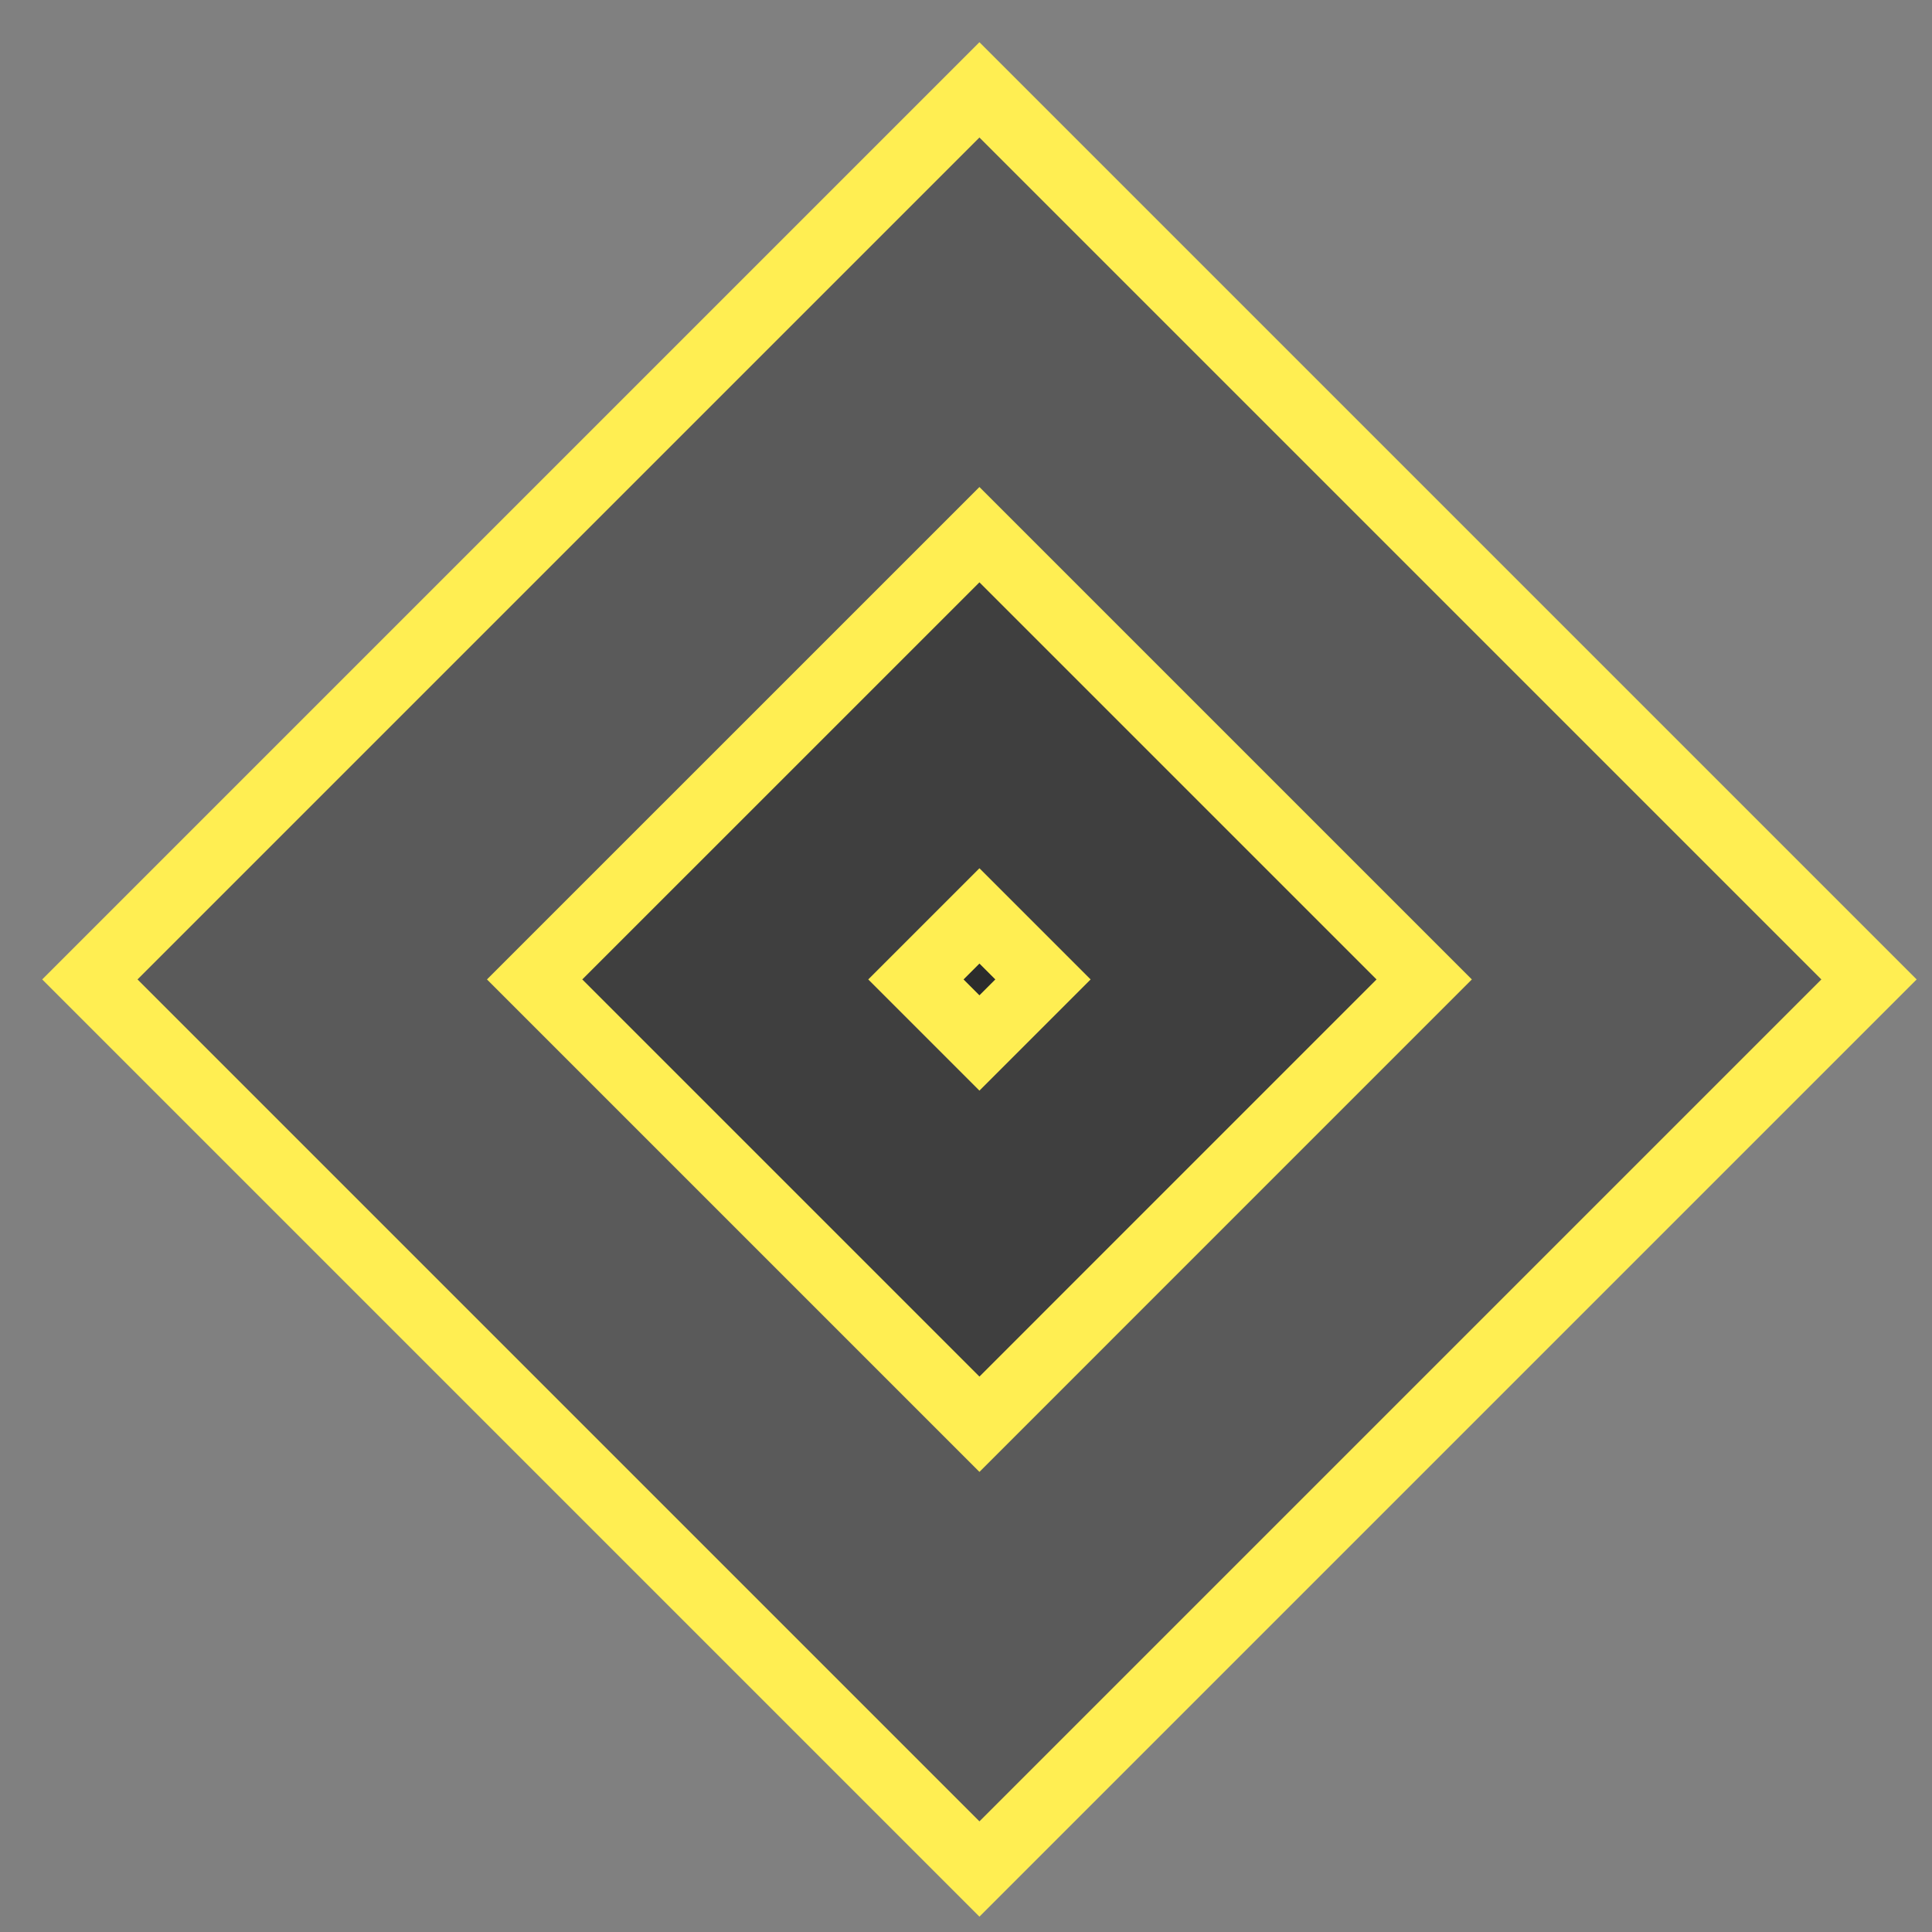 <svg width="43" height="43" viewBox="0 0 43 43" fill="none" xmlns="http://www.w3.org/2000/svg">
<rect x="0" y="0" width="43" height="43" fill="#808080" stroke="none"/>
<path d="M21.799 2L41.598 21.799L21.799 41.598L2 21.799L21.799 2Z" fill="black" fill-opacity="0.3" stroke="#FFEE52" stroke-width="1.5"/>
<path d="M21.799 11.9L31.698 21.799L21.799 31.699L11.899 21.799L21.799 11.9Z" fill="black" fill-opacity="0.3" stroke="#FFEE52" stroke-width="1.5"/>
<path d="M21.799 20.385L23.213 21.799L21.799 23.213L20.385 21.799L21.799 20.385Z" fill="black" fill-opacity="0.3" stroke="#FFEE52" stroke-width="1.5"/>
</svg>
